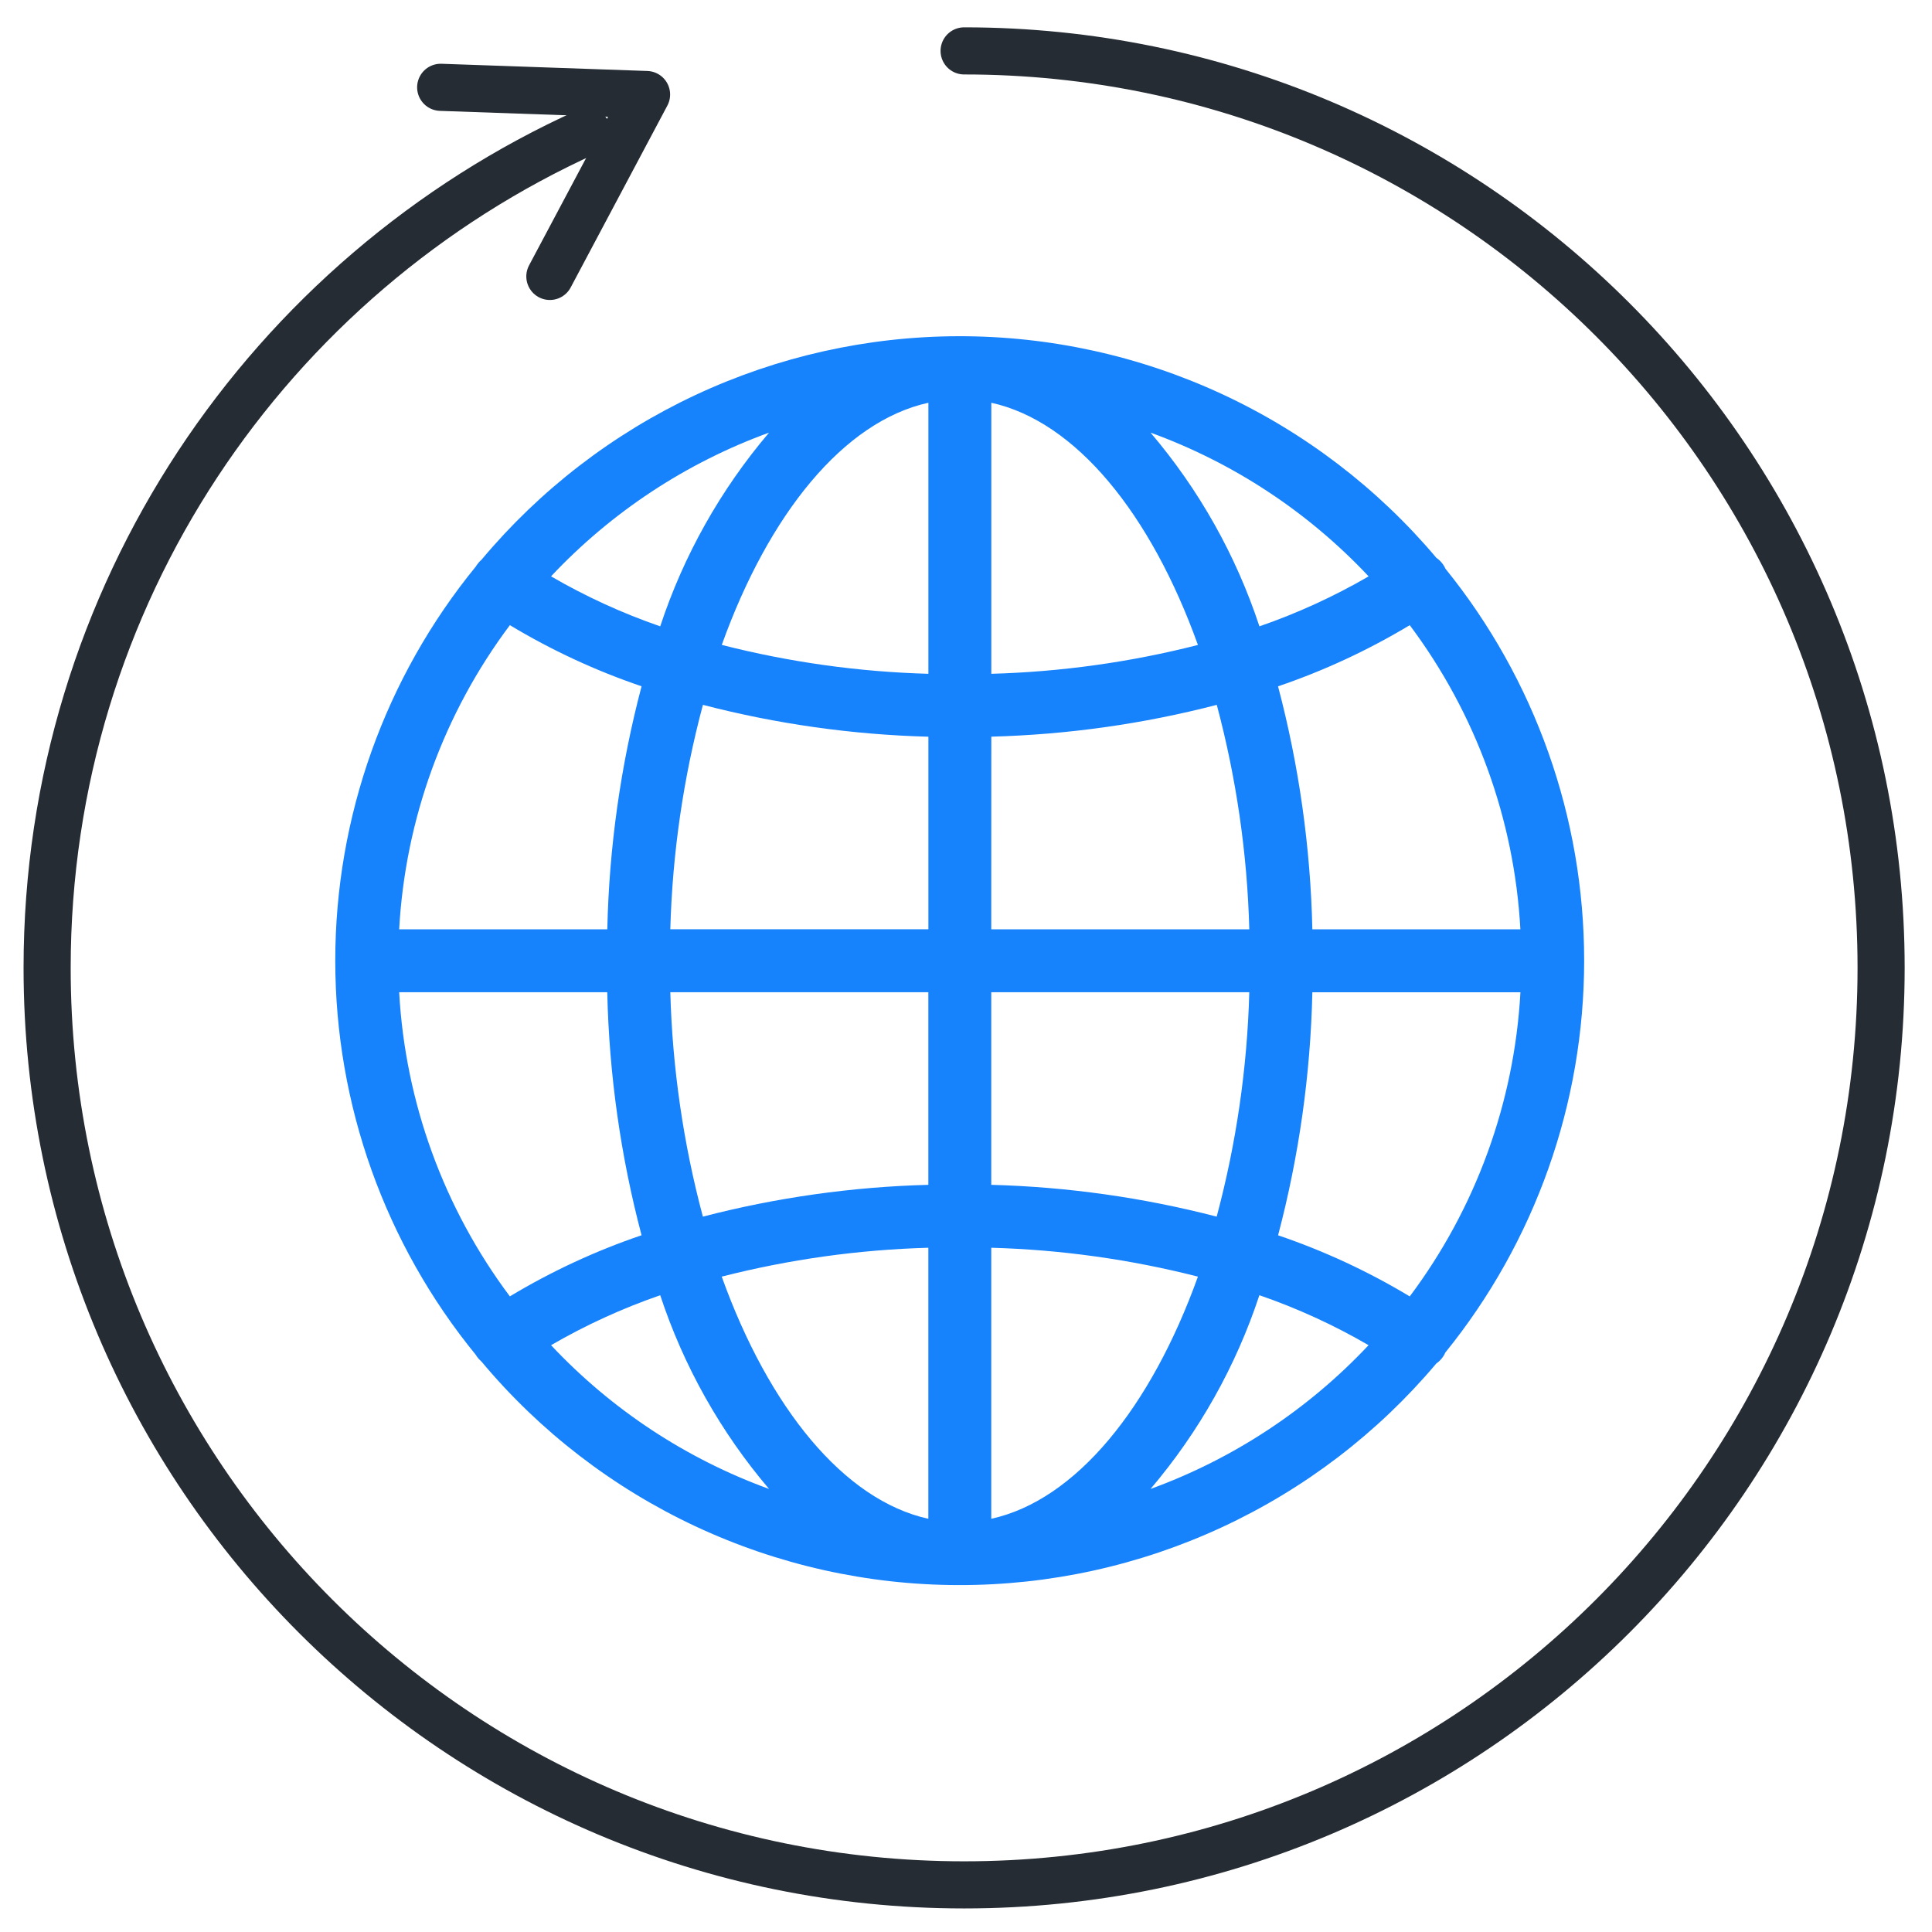 <svg width="41" height="41" viewBox="0 0 41 41" fill="none" xmlns="http://www.w3.org/2000/svg">
<path d="M30.676 12.072C30.634 11.977 30.566 11.896 30.481 11.837C29.236 10.36 27.683 9.175 25.931 8.362C24.18 7.55 22.271 7.131 20.34 7.135C18.409 7.139 16.503 7.566 14.754 8.385C13.006 9.205 11.458 10.397 10.219 11.878C10.18 11.912 10.146 11.951 10.116 11.993C10.11 12 10.107 12.009 10.103 12.016C8.171 14.378 7.115 17.336 7.115 20.387C7.115 23.439 8.171 26.397 10.103 28.759C10.108 28.766 10.111 28.775 10.116 28.783C10.146 28.825 10.181 28.863 10.22 28.897C11.458 30.378 13.007 31.57 14.755 32.389C16.504 33.208 18.41 33.635 20.341 33.638C22.272 33.642 24.181 33.223 25.932 32.41C27.684 31.598 29.237 30.412 30.481 28.935C30.565 28.877 30.631 28.797 30.672 28.703C32.578 26.35 33.618 23.413 33.618 20.385C33.618 17.356 32.578 14.419 30.672 12.066L30.676 12.072ZM29.917 27.512C29.035 26.981 28.098 26.546 27.123 26.215C27.567 24.53 27.812 22.799 27.85 21.058H32.266C32.137 23.394 31.32 25.64 29.917 27.512ZM8.473 21.057H12.887C12.926 22.799 13.17 24.529 13.615 26.214C12.64 26.545 11.703 26.98 10.82 27.511C9.418 25.639 8.6 23.393 8.471 21.057H8.473ZM10.821 13.267C11.703 13.798 12.64 14.233 13.615 14.564C13.171 16.249 12.926 17.98 12.888 19.721H8.471C8.6 17.385 9.417 15.139 10.82 13.267H10.821ZM21.037 15.633C22.652 15.59 24.258 15.364 25.822 14.958C26.237 16.513 26.469 18.112 26.512 19.721H21.036L21.037 15.633ZM21.037 14.297V8.547C22.831 8.942 24.422 10.904 25.422 13.687C23.988 14.053 22.517 14.258 21.036 14.299L21.037 14.297ZM19.702 8.545V14.299C18.222 14.258 16.751 14.052 15.317 13.686C16.316 10.904 17.906 8.942 19.701 8.547L19.702 8.545ZM19.702 15.633V19.72H14.225C14.269 18.111 14.501 16.512 14.917 14.958C16.481 15.364 18.086 15.591 19.701 15.634L19.702 15.633ZM14.225 21.057H19.701V25.144C18.086 25.186 16.48 25.413 14.916 25.819C14.501 24.264 14.269 22.666 14.225 21.057ZM19.701 26.479V32.231C17.907 31.836 16.316 29.875 15.316 27.092C16.75 26.726 18.221 26.52 19.701 26.479ZM21.036 32.231V26.479C22.516 26.52 23.987 26.726 25.422 27.092C24.421 29.875 22.831 31.836 21.036 32.231V32.231ZM21.036 25.144V21.057H26.512C26.468 22.666 26.236 24.264 25.82 25.819C24.256 25.413 22.651 25.187 21.036 25.144V25.144ZM27.85 19.722C27.811 17.98 27.567 16.249 27.122 14.565C28.098 14.233 29.034 13.798 29.917 13.267C31.32 15.14 32.137 17.386 32.265 19.722L27.85 19.722ZM29.044 12.232C28.307 12.659 27.532 13.014 26.727 13.292C26.23 11.785 25.445 10.389 24.416 9.181C26.177 9.821 27.762 10.866 29.044 12.231V12.232ZM16.321 9.181C15.293 10.389 14.508 11.785 14.011 13.292C13.206 13.014 12.43 12.659 11.694 12.231C12.976 10.866 14.561 9.821 16.321 9.181ZM11.694 28.547C12.43 28.12 13.206 27.765 14.011 27.487C14.508 28.994 15.293 30.39 16.321 31.598C14.561 30.958 12.976 29.913 11.694 28.547ZM24.416 31.598C25.444 30.389 26.229 28.993 26.726 27.486C27.531 27.764 28.307 28.119 29.043 28.547C27.761 29.912 26.176 30.957 24.416 31.598H24.416Z" fill="#1682FC"/>
<path d="M12.461 2.794C5.703 5.845 1 12.643 1 20.54C1 31.287 9.713 40 20.46 40C31.208 40 39.92 31.287 39.92 20.54C39.92 9.792 31.208 1.08 20.46 1.08" stroke="#262C34" stroke-linecap="round"/>
<path d="M9.352 1.853L13.721 2.006L11.669 5.866" stroke="#262C34" stroke-linecap="round" stroke-linejoin="round"/>
</svg>
